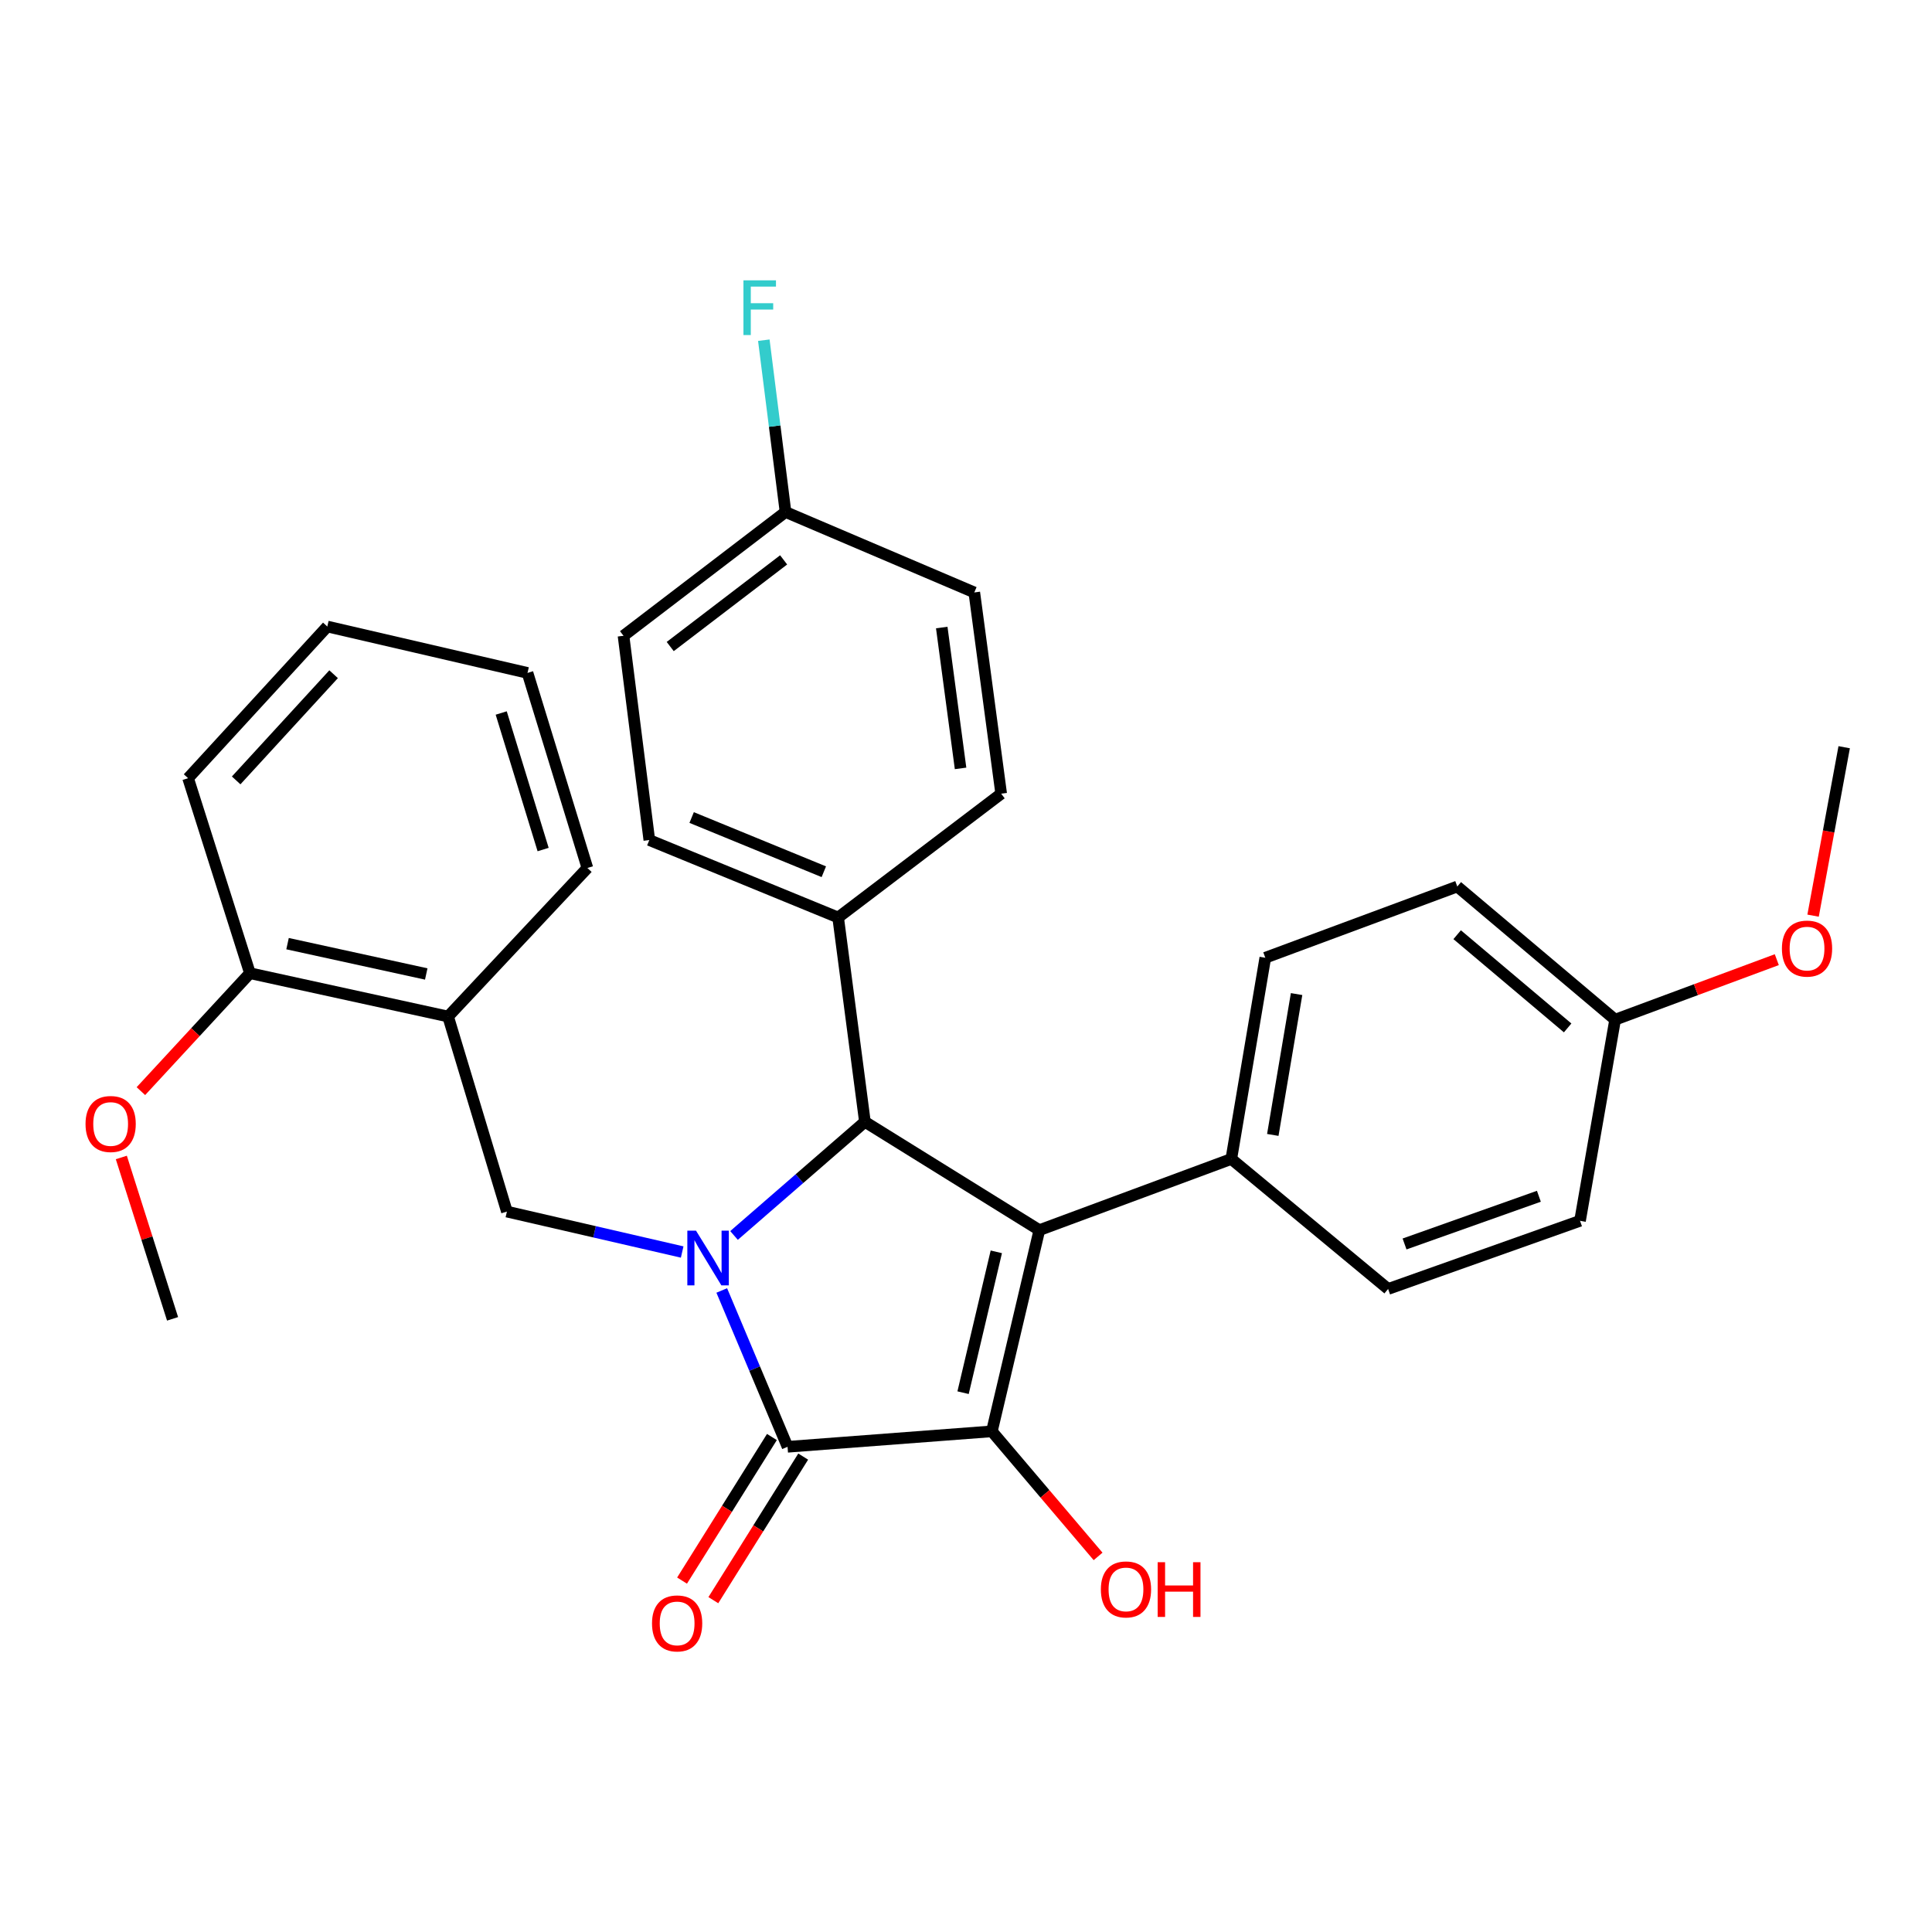 <?xml version='1.0' encoding='iso-8859-1'?>
<svg version='1.1' baseProfile='full'
              xmlns='http://www.w3.org/2000/svg'
                      xmlns:rdkit='http://www.rdkit.org/xml'
                      xmlns:xlink='http://www.w3.org/1999/xlink'
                  xml:space='preserve'
width='1000px' height='1000px' viewBox='0 0 1000 1000'>
<!-- END OF HEADER -->
<rect style='opacity:1.0;fill:#FFFFFF;stroke:none' width='1000' height='1000' x='0' y='0'> </rect>
<path class='bond-2' d='M 373.58,667.945 L 390.609,708.404' style='fill:none;fill-rule:evenodd;stroke:#0000FF;stroke-width:6px;stroke-linecap:butt;stroke-linejoin:miter;stroke-opacity:1' />
<path class='bond-2' d='M 390.609,708.404 L 407.638,748.863' style='fill:none;fill-rule:evenodd;stroke:#000000;stroke-width:6px;stroke-linecap:butt;stroke-linejoin:miter;stroke-opacity:1' />
<path class='bond-3' d='M 379.932,639.474 L 413.805,610.06' style='fill:none;fill-rule:evenodd;stroke:#0000FF;stroke-width:6px;stroke-linecap:butt;stroke-linejoin:miter;stroke-opacity:1' />
<path class='bond-3' d='M 413.805,610.06 L 447.678,580.647' style='fill:none;fill-rule:evenodd;stroke:#000000;stroke-width:6px;stroke-linecap:butt;stroke-linejoin:miter;stroke-opacity:1' />
<path class='bond-4' d='M 353.093,648.041 L 307.734,637.579' style='fill:none;fill-rule:evenodd;stroke:#0000FF;stroke-width:6px;stroke-linecap:butt;stroke-linejoin:miter;stroke-opacity:1' />
<path class='bond-4' d='M 307.734,637.579 L 262.376,627.118' style='fill:none;fill-rule:evenodd;stroke:#000000;stroke-width:6px;stroke-linecap:butt;stroke-linejoin:miter;stroke-opacity:1' />
<path class='bond-0' d='M 537.968,636.712 L 447.678,580.647' style='fill:none;fill-rule:evenodd;stroke:#000000;stroke-width:6px;stroke-linecap:butt;stroke-linejoin:miter;stroke-opacity:1' />
<path class='bond-6' d='M 537.968,636.712 L 637.321,599.876' style='fill:none;fill-rule:evenodd;stroke:#000000;stroke-width:6px;stroke-linecap:butt;stroke-linejoin:miter;stroke-opacity:1' />
<path class='bond-30' d='M 537.968,636.712 L 513.39,740.861' style='fill:none;fill-rule:evenodd;stroke:#000000;stroke-width:6px;stroke-linecap:butt;stroke-linejoin:miter;stroke-opacity:1' />
<path class='bond-30' d='M 515.69,647.947 L 498.485,720.851' style='fill:none;fill-rule:evenodd;stroke:#000000;stroke-width:6px;stroke-linecap:butt;stroke-linejoin:miter;stroke-opacity:1' />
<path class='bond-1' d='M 513.39,740.861 L 407.638,748.863' style='fill:none;fill-rule:evenodd;stroke:#000000;stroke-width:6px;stroke-linecap:butt;stroke-linejoin:miter;stroke-opacity:1' />
<path class='bond-10' d='M 513.39,740.861 L 540.878,773.229' style='fill:none;fill-rule:evenodd;stroke:#000000;stroke-width:6px;stroke-linecap:butt;stroke-linejoin:miter;stroke-opacity:1' />
<path class='bond-10' d='M 540.878,773.229 L 568.367,805.597' style='fill:none;fill-rule:evenodd;stroke:#FF0000;stroke-width:6px;stroke-linecap:butt;stroke-linejoin:miter;stroke-opacity:1' />
<path class='bond-8' d='M 399.541,743.796 L 376.286,780.954' style='fill:none;fill-rule:evenodd;stroke:#000000;stroke-width:6px;stroke-linecap:butt;stroke-linejoin:miter;stroke-opacity:1' />
<path class='bond-8' d='M 376.286,780.954 L 353.031,818.112' style='fill:none;fill-rule:evenodd;stroke:#FF0000;stroke-width:6px;stroke-linecap:butt;stroke-linejoin:miter;stroke-opacity:1' />
<path class='bond-8' d='M 415.734,753.93 L 392.479,791.088' style='fill:none;fill-rule:evenodd;stroke:#000000;stroke-width:6px;stroke-linecap:butt;stroke-linejoin:miter;stroke-opacity:1' />
<path class='bond-8' d='M 392.479,791.088 L 369.224,828.246' style='fill:none;fill-rule:evenodd;stroke:#FF0000;stroke-width:6px;stroke-linecap:butt;stroke-linejoin:miter;stroke-opacity:1' />
<path class='bond-7' d='M 447.678,580.647 L 433.818,474.894' style='fill:none;fill-rule:evenodd;stroke:#000000;stroke-width:6px;stroke-linecap:butt;stroke-linejoin:miter;stroke-opacity:1' />
<path class='bond-5' d='M 262.376,627.118 L 231.929,526.152' style='fill:none;fill-rule:evenodd;stroke:#000000;stroke-width:6px;stroke-linecap:butt;stroke-linejoin:miter;stroke-opacity:1' />
<path class='bond-9' d='M 231.929,526.152 L 129.371,503.728' style='fill:none;fill-rule:evenodd;stroke:#000000;stroke-width:6px;stroke-linecap:butt;stroke-linejoin:miter;stroke-opacity:1' />
<path class='bond-9' d='M 220.625,504.127 L 148.835,488.43' style='fill:none;fill-rule:evenodd;stroke:#000000;stroke-width:6px;stroke-linecap:butt;stroke-linejoin:miter;stroke-opacity:1' />
<path class='bond-24' d='M 231.929,526.152 L 304.029,449.266' style='fill:none;fill-rule:evenodd;stroke:#000000;stroke-width:6px;stroke-linecap:butt;stroke-linejoin:miter;stroke-opacity:1' />
<path class='bond-11' d='M 637.321,599.876 L 654.916,495.726' style='fill:none;fill-rule:evenodd;stroke:#000000;stroke-width:6px;stroke-linecap:butt;stroke-linejoin:miter;stroke-opacity:1' />
<path class='bond-11' d='M 658.796,587.436 L 671.112,514.531' style='fill:none;fill-rule:evenodd;stroke:#000000;stroke-width:6px;stroke-linecap:butt;stroke-linejoin:miter;stroke-opacity:1' />
<path class='bond-12' d='M 637.321,599.876 L 718.484,667.169' style='fill:none;fill-rule:evenodd;stroke:#000000;stroke-width:6px;stroke-linecap:butt;stroke-linejoin:miter;stroke-opacity:1' />
<path class='bond-13' d='M 433.818,474.894 L 336.089,434.812' style='fill:none;fill-rule:evenodd;stroke:#000000;stroke-width:6px;stroke-linecap:butt;stroke-linejoin:miter;stroke-opacity:1' />
<path class='bond-13' d='M 426.408,451.208 L 357.997,423.15' style='fill:none;fill-rule:evenodd;stroke:#000000;stroke-width:6px;stroke-linecap:butt;stroke-linejoin:miter;stroke-opacity:1' />
<path class='bond-14' d='M 433.818,474.894 L 518.208,410.817' style='fill:none;fill-rule:evenodd;stroke:#000000;stroke-width:6px;stroke-linecap:butt;stroke-linejoin:miter;stroke-opacity:1' />
<path class='bond-22' d='M 129.371,503.728 L 101.148,534.248' style='fill:none;fill-rule:evenodd;stroke:#000000;stroke-width:6px;stroke-linecap:butt;stroke-linejoin:miter;stroke-opacity:1' />
<path class='bond-22' d='M 101.148,534.248 L 72.926,564.768' style='fill:none;fill-rule:evenodd;stroke:#FF0000;stroke-width:6px;stroke-linecap:butt;stroke-linejoin:miter;stroke-opacity:1' />
<path class='bond-25' d='M 129.371,503.728 L 97.354,402.794' style='fill:none;fill-rule:evenodd;stroke:#000000;stroke-width:6px;stroke-linecap:butt;stroke-linejoin:miter;stroke-opacity:1' />
<path class='bond-20' d='M 654.916,495.726 L 754.29,458.859' style='fill:none;fill-rule:evenodd;stroke:#000000;stroke-width:6px;stroke-linecap:butt;stroke-linejoin:miter;stroke-opacity:1' />
<path class='bond-19' d='M 718.484,667.169 L 817.816,631.894' style='fill:none;fill-rule:evenodd;stroke:#000000;stroke-width:6px;stroke-linecap:butt;stroke-linejoin:miter;stroke-opacity:1' />
<path class='bond-19' d='M 726.991,643.877 L 796.524,619.184' style='fill:none;fill-rule:evenodd;stroke:#000000;stroke-width:6px;stroke-linecap:butt;stroke-linejoin:miter;stroke-opacity:1' />
<path class='bond-17' d='M 336.089,434.812 L 322.728,329.081' style='fill:none;fill-rule:evenodd;stroke:#000000;stroke-width:6px;stroke-linecap:butt;stroke-linejoin:miter;stroke-opacity:1' />
<path class='bond-18' d='M 518.208,410.817 L 504.295,306.646' style='fill:none;fill-rule:evenodd;stroke:#000000;stroke-width:6px;stroke-linecap:butt;stroke-linejoin:miter;stroke-opacity:1' />
<path class='bond-18' d='M 497.187,397.72 L 487.448,324.801' style='fill:none;fill-rule:evenodd;stroke:#000000;stroke-width:6px;stroke-linecap:butt;stroke-linejoin:miter;stroke-opacity:1' />
<path class='bond-15' d='M 406.587,265.003 L 504.295,306.646' style='fill:none;fill-rule:evenodd;stroke:#000000;stroke-width:6px;stroke-linecap:butt;stroke-linejoin:miter;stroke-opacity:1' />
<path class='bond-21' d='M 406.587,265.003 L 400.97,220.545' style='fill:none;fill-rule:evenodd;stroke:#000000;stroke-width:6px;stroke-linecap:butt;stroke-linejoin:miter;stroke-opacity:1' />
<path class='bond-21' d='M 400.97,220.545 L 395.352,176.086' style='fill:none;fill-rule:evenodd;stroke:#33CCCC;stroke-width:6px;stroke-linecap:butt;stroke-linejoin:miter;stroke-opacity:1' />
<path class='bond-31' d='M 406.587,265.003 L 322.728,329.081' style='fill:none;fill-rule:evenodd;stroke:#000000;stroke-width:6px;stroke-linecap:butt;stroke-linejoin:miter;stroke-opacity:1' />
<path class='bond-31' d='M 405.606,289.793 L 346.905,334.647' style='fill:none;fill-rule:evenodd;stroke:#000000;stroke-width:6px;stroke-linecap:butt;stroke-linejoin:miter;stroke-opacity:1' />
<path class='bond-16' d='M 835.984,527.786 L 817.816,631.894' style='fill:none;fill-rule:evenodd;stroke:#000000;stroke-width:6px;stroke-linecap:butt;stroke-linejoin:miter;stroke-opacity:1' />
<path class='bond-23' d='M 835.984,527.786 L 877.826,512.252' style='fill:none;fill-rule:evenodd;stroke:#000000;stroke-width:6px;stroke-linecap:butt;stroke-linejoin:miter;stroke-opacity:1' />
<path class='bond-23' d='M 877.826,512.252 L 919.667,496.718' style='fill:none;fill-rule:evenodd;stroke:#FF0000;stroke-width:6px;stroke-linecap:butt;stroke-linejoin:miter;stroke-opacity:1' />
<path class='bond-33' d='M 835.984,527.786 L 754.29,458.859' style='fill:none;fill-rule:evenodd;stroke:#000000;stroke-width:6px;stroke-linecap:butt;stroke-linejoin:miter;stroke-opacity:1' />
<path class='bond-33' d='M 811.412,532.047 L 754.226,483.798' style='fill:none;fill-rule:evenodd;stroke:#000000;stroke-width:6px;stroke-linecap:butt;stroke-linejoin:miter;stroke-opacity:1' />
<path class='bond-26' d='M 62.798,599.105 L 76.059,640.868' style='fill:none;fill-rule:evenodd;stroke:#FF0000;stroke-width:6px;stroke-linecap:butt;stroke-linejoin:miter;stroke-opacity:1' />
<path class='bond-26' d='M 76.059,640.868 L 89.32,682.631' style='fill:none;fill-rule:evenodd;stroke:#000000;stroke-width:6px;stroke-linecap:butt;stroke-linejoin:miter;stroke-opacity:1' />
<path class='bond-27' d='M 938.449,473.941 L 946.497,430.35' style='fill:none;fill-rule:evenodd;stroke:#FF0000;stroke-width:6px;stroke-linecap:butt;stroke-linejoin:miter;stroke-opacity:1' />
<path class='bond-27' d='M 946.497,430.35 L 954.545,386.759' style='fill:none;fill-rule:evenodd;stroke:#000000;stroke-width:6px;stroke-linecap:butt;stroke-linejoin:miter;stroke-opacity:1' />
<path class='bond-28' d='M 304.029,449.266 L 273.041,348.3' style='fill:none;fill-rule:evenodd;stroke:#000000;stroke-width:6px;stroke-linecap:butt;stroke-linejoin:miter;stroke-opacity:1' />
<path class='bond-28' d='M 281.12,439.725 L 259.428,369.049' style='fill:none;fill-rule:evenodd;stroke:#000000;stroke-width:6px;stroke-linecap:butt;stroke-linejoin:miter;stroke-opacity:1' />
<path class='bond-32' d='M 97.354,402.794 L 169.412,324.284' style='fill:none;fill-rule:evenodd;stroke:#000000;stroke-width:6px;stroke-linecap:butt;stroke-linejoin:miter;stroke-opacity:1' />
<path class='bond-32' d='M 122.236,403.934 L 172.676,348.977' style='fill:none;fill-rule:evenodd;stroke:#000000;stroke-width:6px;stroke-linecap:butt;stroke-linejoin:miter;stroke-opacity:1' />
<path class='bond-29' d='M 273.041,348.3 L 169.412,324.284' style='fill:none;fill-rule:evenodd;stroke:#000000;stroke-width:6px;stroke-linecap:butt;stroke-linejoin:miter;stroke-opacity:1' />
<path  class='atom-0' d='M 360.244 636.974
L 369.524 651.974
Q 370.444 653.454, 371.924 656.134
Q 373.404 658.814, 373.484 658.974
L 373.484 636.974
L 377.244 636.974
L 377.244 665.294
L 373.364 665.294
L 363.404 648.894
Q 362.244 646.974, 361.004 644.774
Q 359.804 642.574, 359.444 641.894
L 359.444 665.294
L 355.764 665.294
L 355.764 636.974
L 360.244 636.974
' fill='#0000FF'/>
<path  class='atom-9' d='M 337.48 840.273
Q 337.48 833.473, 340.84 829.673
Q 344.2 825.873, 350.48 825.873
Q 356.76 825.873, 360.12 829.673
Q 363.48 833.473, 363.48 840.273
Q 363.48 847.153, 360.08 851.073
Q 356.68 854.953, 350.48 854.953
Q 344.24 854.953, 340.84 851.073
Q 337.48 847.193, 337.48 840.273
M 350.48 851.753
Q 354.8 851.753, 357.12 848.873
Q 359.48 845.953, 359.48 840.273
Q 359.48 834.713, 357.12 831.913
Q 354.8 829.073, 350.48 829.073
Q 346.16 829.073, 343.8 831.873
Q 341.48 834.673, 341.48 840.273
Q 341.48 845.993, 343.8 848.873
Q 346.16 851.753, 350.48 851.753
' fill='#FF0000'/>
<path  class='atom-11' d='M 569.805 822.678
Q 569.805 815.878, 573.165 812.078
Q 576.525 808.278, 582.805 808.278
Q 589.085 808.278, 592.445 812.078
Q 595.805 815.878, 595.805 822.678
Q 595.805 829.558, 592.405 833.478
Q 589.005 837.358, 582.805 837.358
Q 576.565 837.358, 573.165 833.478
Q 569.805 829.598, 569.805 822.678
M 582.805 834.158
Q 587.125 834.158, 589.445 831.278
Q 591.805 828.358, 591.805 822.678
Q 591.805 817.118, 589.445 814.318
Q 587.125 811.478, 582.805 811.478
Q 578.485 811.478, 576.125 814.278
Q 573.805 817.078, 573.805 822.678
Q 573.805 828.398, 576.125 831.278
Q 578.485 834.158, 582.805 834.158
' fill='#FF0000'/>
<path  class='atom-11' d='M 599.205 808.598
L 603.045 808.598
L 603.045 820.638
L 617.525 820.638
L 617.525 808.598
L 621.365 808.598
L 621.365 836.918
L 617.525 836.918
L 617.525 823.838
L 603.045 823.838
L 603.045 836.918
L 599.205 836.918
L 599.205 808.598
' fill='#FF0000'/>
<path  class='atom-22' d='M 384.806 145.102
L 401.646 145.102
L 401.646 148.342
L 388.606 148.342
L 388.606 156.942
L 400.206 156.942
L 400.206 160.222
L 388.606 160.222
L 388.606 173.422
L 384.806 173.422
L 384.806 145.102
' fill='#33CCCC'/>
<path  class='atom-23' d='M 44.271 581.777
Q 44.271 574.977, 47.631 571.177
Q 50.991 567.377, 57.271 567.377
Q 63.551 567.377, 66.911 571.177
Q 70.271 574.977, 70.271 581.777
Q 70.271 588.657, 66.871 592.577
Q 63.471 596.457, 57.271 596.457
Q 51.031 596.457, 47.631 592.577
Q 44.271 588.697, 44.271 581.777
M 57.271 593.257
Q 61.591 593.257, 63.911 590.377
Q 66.271 587.457, 66.271 581.777
Q 66.271 576.217, 63.911 573.417
Q 61.591 570.577, 57.271 570.577
Q 52.951 570.577, 50.591 573.377
Q 48.271 576.177, 48.271 581.777
Q 48.271 587.497, 50.591 590.377
Q 52.951 593.257, 57.271 593.257
' fill='#FF0000'/>
<path  class='atom-24' d='M 922.316 490.988
Q 922.316 484.188, 925.676 480.388
Q 929.036 476.588, 935.316 476.588
Q 941.596 476.588, 944.956 480.388
Q 948.316 484.188, 948.316 490.988
Q 948.316 497.868, 944.916 501.788
Q 941.516 505.668, 935.316 505.668
Q 929.076 505.668, 925.676 501.788
Q 922.316 497.908, 922.316 490.988
M 935.316 502.468
Q 939.636 502.468, 941.956 499.588
Q 944.316 496.668, 944.316 490.988
Q 944.316 485.428, 941.956 482.628
Q 939.636 479.788, 935.316 479.788
Q 930.996 479.788, 928.636 482.588
Q 926.316 485.388, 926.316 490.988
Q 926.316 496.708, 928.636 499.588
Q 930.996 502.468, 935.316 502.468
' fill='#FF0000'/>
</svg>
